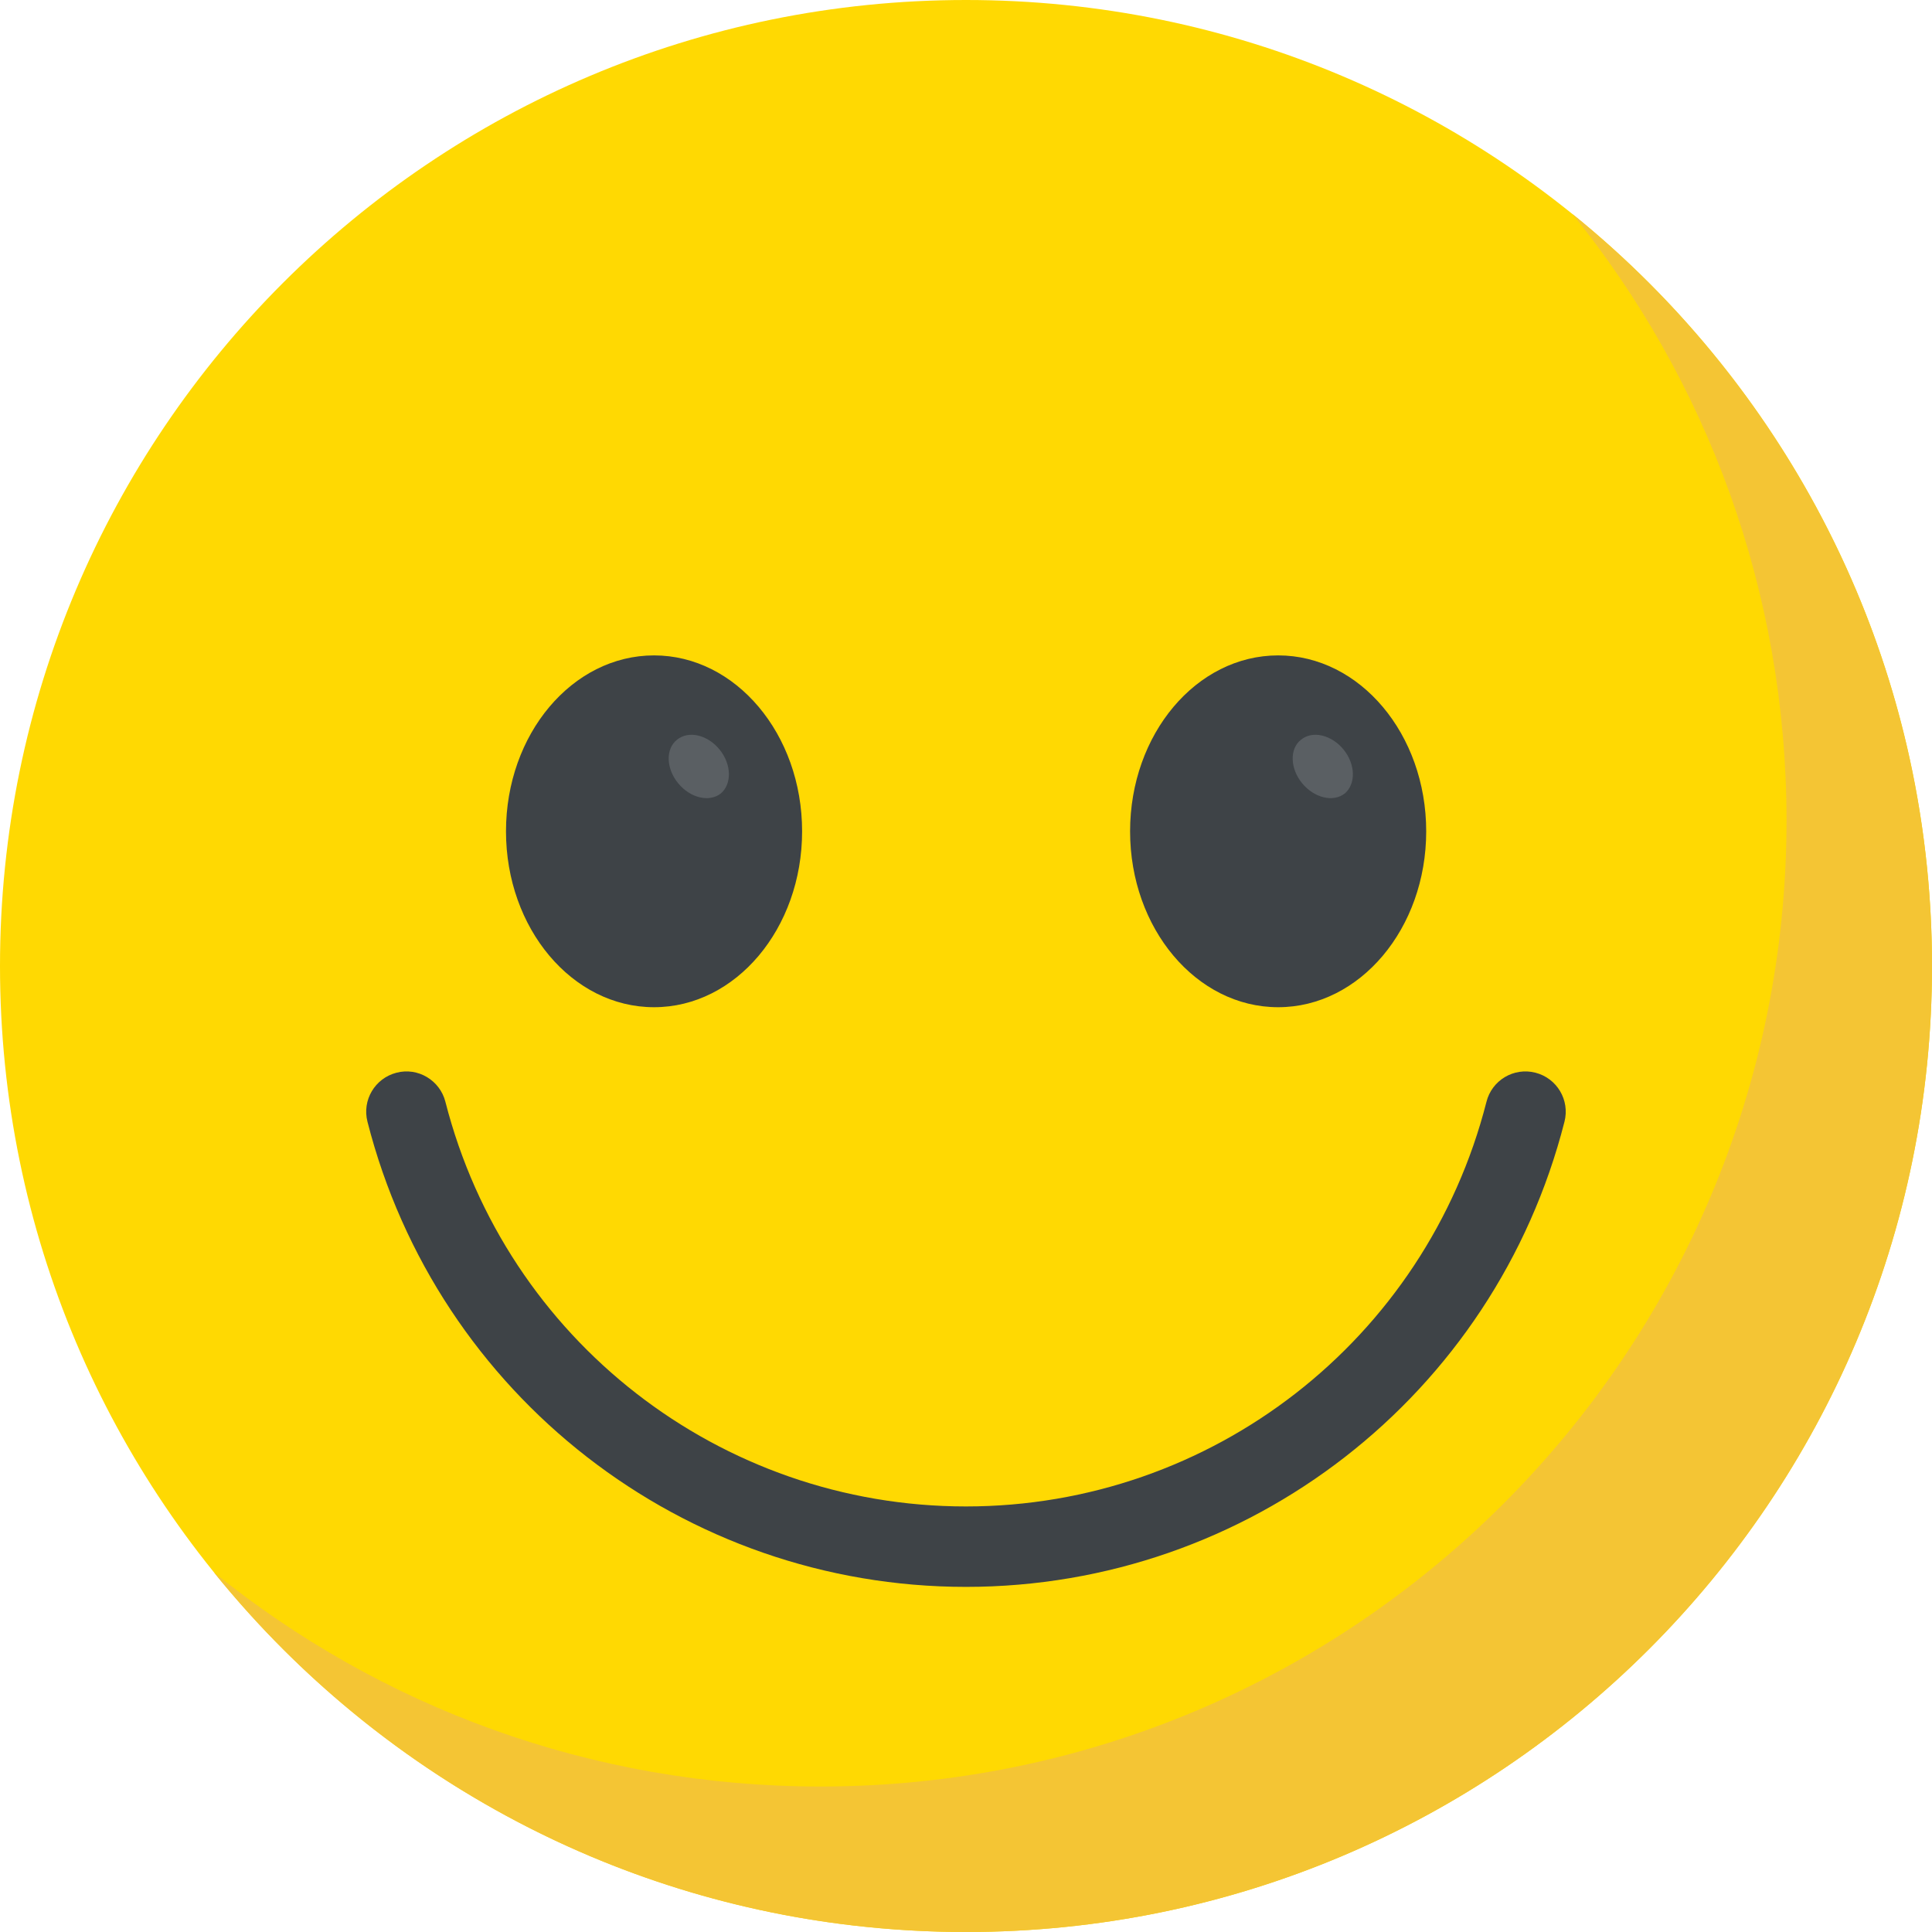 <?xml version="1.0" encoding="UTF-8"?> <svg xmlns="http://www.w3.org/2000/svg" width="30" height="30" viewBox="0 0 30 30" fill="none"> <g clip-path="url(#clip0)"> <path d="M15 30C23.284 30 30 23.284 30 15C30 6.716 23.284 0 15 0C6.716 0 0 6.716 0 15C0 23.284 6.716 30 15 30Z" fill="#FFD902"></path> <path d="M15 24.641C10.613 24.641 6.791 21.67 5.706 17.418C5.62 17.083 5.822 16.743 6.157 16.657C6.489 16.57 6.831 16.774 6.916 17.108C7.861 20.808 11.184 23.392 14.999 23.392C18.814 23.392 22.138 20.808 23.082 17.108C23.166 16.774 23.507 16.57 23.843 16.657C24.177 16.743 24.379 17.083 24.293 17.418C23.209 21.67 19.387 24.641 15 24.641Z" fill="#3E4347"></path> <path d="M30 15C30 23.288 23.283 30 15 30C10.284 30 6.075 27.825 3.323 24.417C5.897 26.498 9.173 27.741 12.741 27.741C21.023 27.741 27.741 21.028 27.741 12.741C27.741 9.173 26.498 5.897 24.417 3.323C27.82 6.075 30 10.284 30 15Z" fill="#F4C534"></path> <path d="M10.156 15.64C11.425 15.64 12.455 14.417 12.455 12.909C12.455 11.4 11.425 10.177 10.156 10.177C8.886 10.177 7.857 11.4 7.857 12.909C7.857 14.417 8.886 15.64 10.156 15.64Z" fill="#3E4347"></path> <path d="M11.193 12.321C11.014 12.461 10.719 12.392 10.531 12.163C10.342 11.934 10.333 11.628 10.512 11.487C10.69 11.34 10.986 11.409 11.173 11.638C11.363 11.873 11.364 12.174 11.193 12.321Z" fill="#5A5F63"></path> <path d="M19.847 15.64C21.116 15.64 22.146 14.417 22.146 12.909C22.146 11.4 21.116 10.177 19.847 10.177C18.577 10.177 17.548 11.4 17.548 12.909C17.548 14.417 18.577 15.64 19.847 15.64Z" fill="#3E4347"></path> <path d="M20.882 12.321C20.703 12.461 20.409 12.392 20.22 12.163C20.032 11.934 20.022 11.628 20.201 11.487C20.379 11.34 20.674 11.409 20.862 11.638C21.052 11.873 21.053 12.174 20.882 12.321Z" fill="#5A5F63"></path> </g> <defs> <clipPath id="clip0"> <rect width="30" height="30" fill="white"></rect> </clipPath> </defs> </svg> 